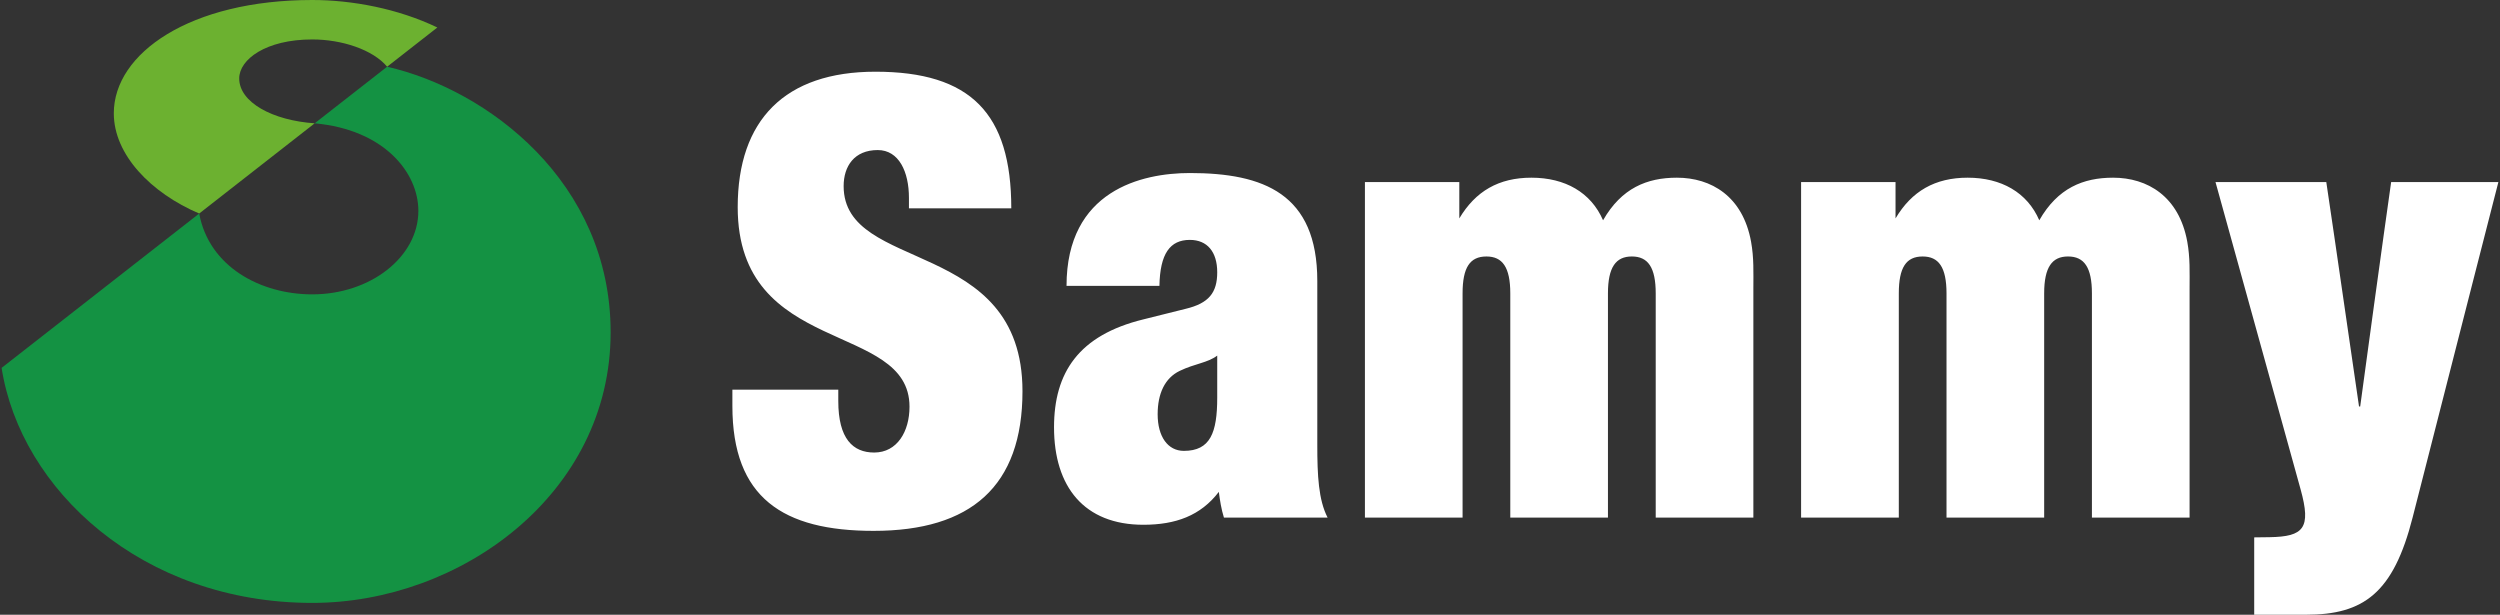 <svg xmlns="http://www.w3.org/2000/svg" width="244" height="60" viewBox="0 0 244 60"><rect x="0" y="0" width="244" height="60" fill="#333333" stroke="none"/><path fill="#fff" d="M220.011 52.448l1.511-.019c3.325-.056 4.064-.877 3.022-4.649-3.66-13.23-8.311-30.009-8.311-30.009h10.813s1.024 6.859 3.195 21.902l.114-.001c2.042-15.065 3.021-21.902 3.021-21.902h10.466s-4.299 16.77-8.373 32.748c-1.875 7.348-4.762 9.48-10.404 9.48h-5.055v-7.55zm-30.031-1.932h9.531v-21.879c0-2.571.778-3.605 2.328-3.605 1.584 0 2.333 1.071 2.333 3.605v21.879h9.531v-22.344c0-1.599.062-2.998-.224-4.58-.806-4.436-3.89-6.25-7.242-6.25-2.916 0-5.406 1.011-7.202 4.157-1.175-2.716-3.706-4.157-6.99-4.157-3.19 0-5.462 1.315-7.041 3.974v-3.545h-9.217v32.745h9.537v-21.879c0-2.534.716-3.605 2.328-3.605 1.556 0 2.328 1.035 2.328 3.605v21.879zm-42.575 0h9.531v-21.879c0-2.571.778-3.605 2.334-3.605 1.578 0 2.328 1.071 2.328 3.605v21.879h9.531v-22.344c0-1.599.061-2.998-.224-4.58-.801-4.436-3.89-6.25-7.242-6.25-2.91 0-5.406 1.011-7.204 4.157-1.175-2.716-3.705-4.157-6.989-4.157-3.191 0-5.457 1.315-7.041 3.974v-3.545h-9.212v32.745h9.531v-21.879c0-2.534.717-3.605 2.329-3.605 1.555 0 2.328 1.035 2.328 3.605v21.879zm-17.83.004h-10.119c-.257-.828-.386-1.645-.498-2.513-1.779 2.328-4.225 3.21-7.365 3.21-5.776 0-8.72-3.703-8.72-9.512 0-5.328 2.395-8.987 8.72-10.533l4.124-1.03c2.267-.543 3.084-1.573 3.084-3.57 0-1.987-.969-3.158-2.675-3.158-1.931 0-2.91 1.339-2.966 4.49h-9.067c0-9.324 7.349-11.016 12.033-11.016 7.203 0 12.442 2.015 12.442 10.533v15.98c-.001 3.025.117 5.387 1.007 7.119zm-10.774-15.813c-.941.713-2.149.764-3.66 1.491-1.455.7-2.154 2.222-2.154 4.236 0 2.177.99 3.571 2.557 3.571 2.574 0 3.257-1.754 3.257-5.194v-4.104zm-20.099-14.372c0-9.264-3.962-13.336-13.264-13.336-8.836 0-13.438 4.719-13.438 13.22 0 14.636 16.768 11.078 16.768 19.477 0 2.41-1.197 4.472-3.448 4.472-2.065 0-3.503-1.331-3.503-5.025v-1.111h-10.336v1.597c0 8.961 4.941 12.184 13.784 12.184 9.492 0 14.529-4.341 14.529-13.631 0-15.045-17.455-11.485-17.455-20.018 0-1.936 1.035-3.518 3.33-3.518 2.064 0 3.044 2.119 3.044 4.66v1.029h9.989z"/><path fill="#149243" d="M37.781 6.513l-7.071 5.524c6.78.609 10.122 4.808 10.122 8.541 0 4.493-4.667 8.152-10.361 8.152-5.059 0-10.08-2.716-11.029-7.89l-19.285 15.066c1.851 11.877 13.714 22.937 30.318 22.937 14.482 0 29.123-10.649 29.123-26.405 0-14.698-12.05-23.7-21.817-25.925z"/><path fill="#6cb130" d="M19.442 20.84l11.27-8.804c-4.124-.282-7.365-2.055-7.365-4.38 0-1.847 2.592-3.806 7.125-3.806 2.893 0 5.915.993 7.314 2.661l4.899-3.828c-3.818-1.836-8.313-2.683-12.21-2.683-11.896 0-19.368 5.183-19.368 11.06 0 4.029 3.611 7.767 8.335 9.78z"/></svg>